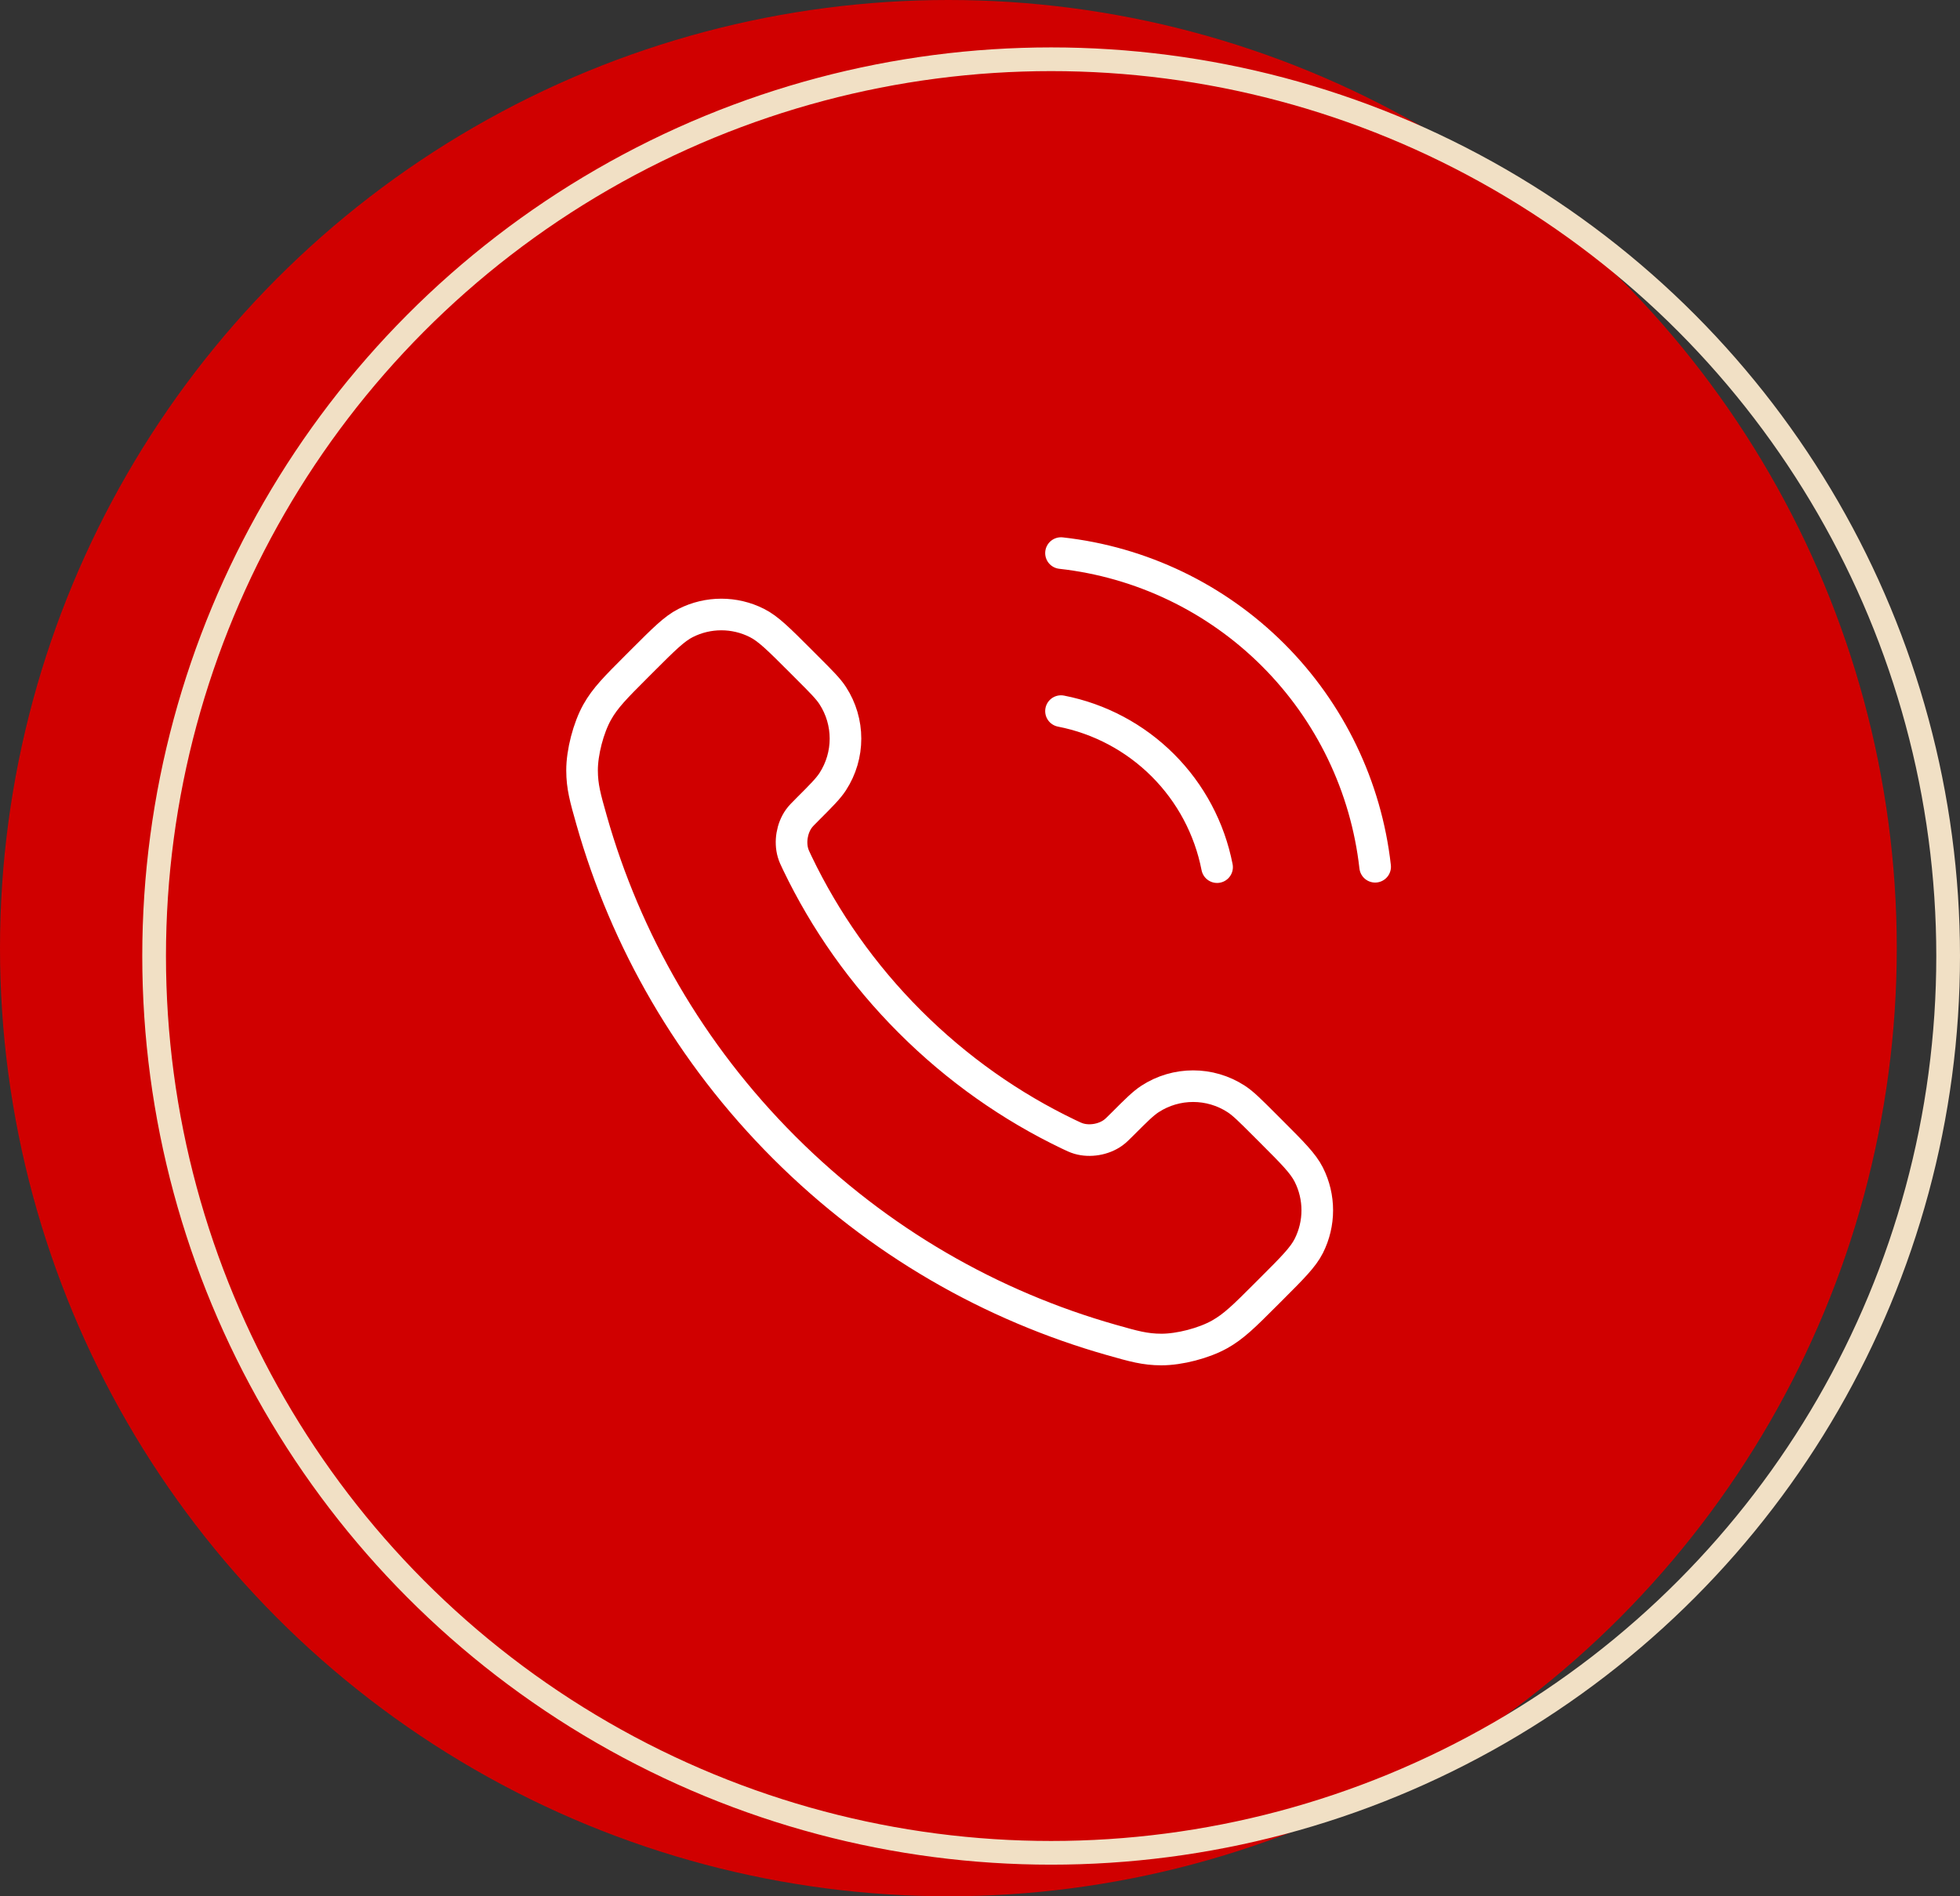 <svg width="124" height="120" viewBox="0 0 124 120" fill="none" xmlns="http://www.w3.org/2000/svg">
<rect x="0" y="0" width="124" height="120" fill="#333333" stroke="none"/>
<circle cx="60" cy="60" r="60" fill="#D00000"/>
<circle cx="66.5" cy="60.5" r="56.75" stroke="#F1E0C5" stroke-width="1.5"/>
<path d="M67.124 45C69.566 45.476 71.81 46.671 73.569 48.43C75.329 50.189 76.523 52.433 76.999 54.875M67.124 35C72.197 35.564 76.928 37.835 80.54 41.443C84.151 45.05 86.429 49.778 86.999 54.85M57.567 64.658C54.563 61.654 52.191 58.257 50.451 54.633C50.301 54.321 50.226 54.166 50.169 53.968C49.964 53.267 50.111 52.407 50.536 51.813C50.656 51.646 50.799 51.503 51.084 51.218C51.959 50.343 52.395 49.906 52.681 49.467C53.759 47.81 53.759 45.673 52.681 44.016C52.395 43.577 51.959 43.14 51.084 42.266L50.597 41.778C49.269 40.45 48.604 39.785 47.891 39.425C46.472 38.707 44.796 38.707 43.377 39.425C42.664 39.785 42 40.45 40.671 41.778L40.277 42.172C38.953 43.497 38.291 44.159 37.785 45.059C37.224 46.057 36.821 47.609 36.824 48.754C36.827 49.787 37.028 50.492 37.428 51.903C39.581 59.487 43.642 66.643 49.612 72.613C55.582 78.583 62.737 82.644 70.321 84.796C71.732 85.197 72.438 85.397 73.47 85.4C74.616 85.403 76.167 85 77.166 84.439C78.066 83.933 78.728 83.271 80.052 81.947L80.446 81.553C81.774 80.225 82.439 79.56 82.8 78.847C83.517 77.428 83.517 75.752 82.8 74.333C82.439 73.62 81.774 72.956 80.446 71.627L79.959 71.14C79.085 70.266 78.648 69.829 78.208 69.543C76.551 68.466 74.415 68.466 72.757 69.543C72.318 69.829 71.881 70.266 71.007 71.14C70.721 71.426 70.578 71.569 70.411 71.688C69.817 72.113 68.957 72.26 68.256 72.056C68.059 71.998 67.903 71.923 67.591 71.774C63.967 70.034 60.571 67.662 57.567 64.658Z" stroke="white" stroke-width="2" stroke-linecap="round" stroke-linejoin="round"/>
</svg>
